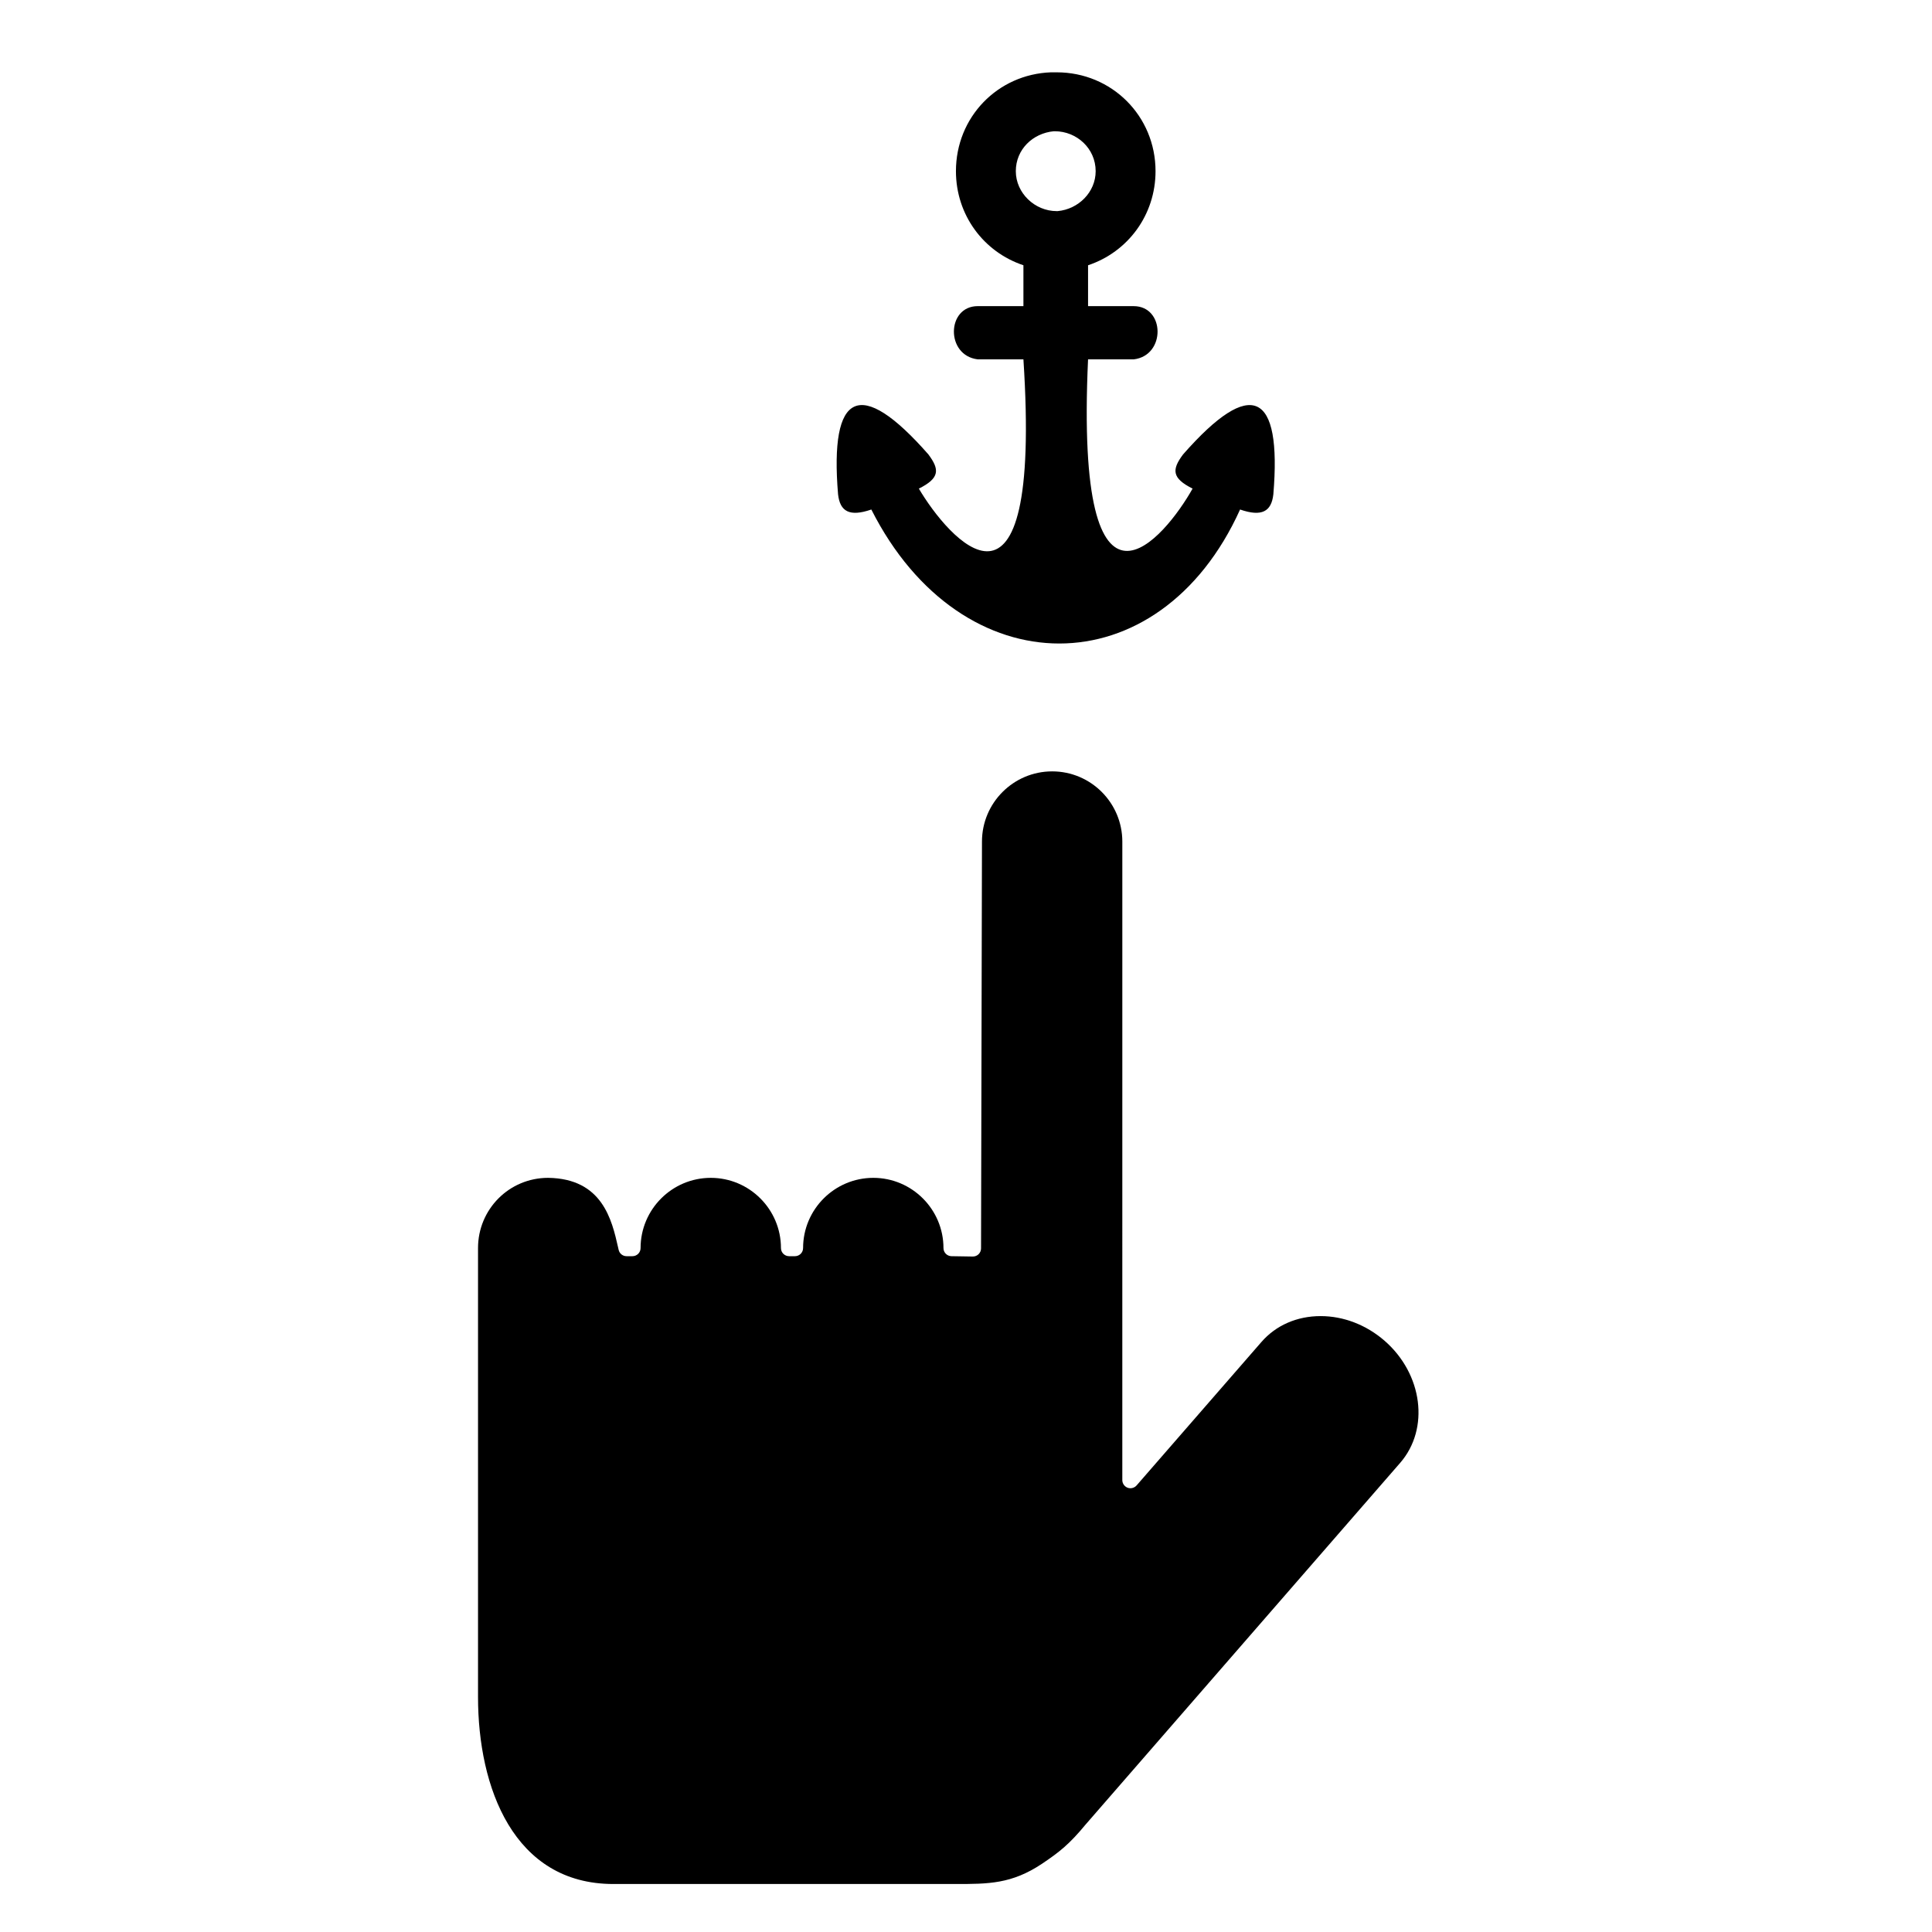 <?xml version="1.0" encoding="UTF-8"?>
<!-- Uploaded to: SVG Repo, www.svgrepo.com, Generator: SVG Repo Mixer Tools -->
<svg fill="#000000" width="800px" height="800px" version="1.1" viewBox="144 144 512 512" xmlns="http://www.w3.org/2000/svg">
 <g>
  <path d="m493.98 492.78c-6.277 0-11.863 2.445-15.719 6.894l-33.047 37.977c-0.598 0.676-1.539 0.926-2.383 0.613-0.84-0.32-1.406-1.125-1.406-2.023l0.004-169.21c0-10.262-8.336-18.609-18.594-18.609-10.258 0-18.602 8.348-18.602 18.609l-0.246 107.81c0 0.578-0.238 1.133-0.645 1.535-0.406 0.395-0.945 0.617-1.508 0.617h-0.035l-5.648-0.09c-1.172-0.016-2.121-0.98-2.121-2.152 0-10.262-8.344-18.609-18.594-18.609-10.262 0-18.609 8.348-18.609 18.609 0 1.184-0.965 2.152-2.152 2.152h-1.562c-1.184 0-2.152-0.969-2.152-2.152 0-10.262-8.344-18.609-18.594-18.609-10.262 0-18.609 8.348-18.609 18.609 0 0.574-0.227 1.121-0.629 1.523-0.41 0.402-0.957 0.629-1.523 0.629h-0.004-1.566c-0.996 0-1.875-0.699-2.09-1.68l-0.145-0.637c-1.648-7.273-4.141-18.25-18.539-18.445h-0.004c-10.352 0-18.578 8.348-18.578 18.602v118.99c0 23.953 9.426 49.547 35.863 49.547h90.742c8.598 0 14.812 0 22.84-5.356 4.688-3.141 7.32-5.269 11.512-10.34l83.43-95.922c7.84-9.031 5.977-23.551-4.168-32.371-4.852-4.199-10.855-6.512-16.918-6.512z"/>
  <path d="m457.53 264.42c-3.016 4.027-3.016 6.293 2.519 9.066-7.055 12.594-31.23 42.816-27.703-34.25h12.09c8.566-1.008 8.316-14.105 0-14.105h-12.09v-10.832c10.578-3.527 17.883-13.352 17.883-24.938 0-14.609-11.586-26.195-26.195-26.195h-1.516c-14.102 0.504-25.184 11.84-25.184 26.195 0 11.586 7.301 21.402 17.883 24.934v10.832h-12.094c-8.312 0-8.566 13.098 0 14.105h12.094c5.035 77.066-20.148 47.098-27.711 34.254 5.543-2.773 5.543-5.035 2.519-9.07-18.133-20.652-26.199-16.621-23.93 10.582 0.504 4.531 3.019 6.039 8.816 4.027 23.93 47.348 76.316 47.348 97.723 0 5.793 2.012 8.316 0.504 8.816-4.027 2.269-27.195-5.789-31.23-23.922-10.578zm-33.496-64.473c-5.801 0-10.832-4.785-10.832-10.582 0-5.793 4.531-10.074 10.074-10.582h0.254c5.793 0 10.832 4.535 10.832 10.582 0 5.539-4.535 10.074-10.078 10.582z"/>
 </g>
</svg>